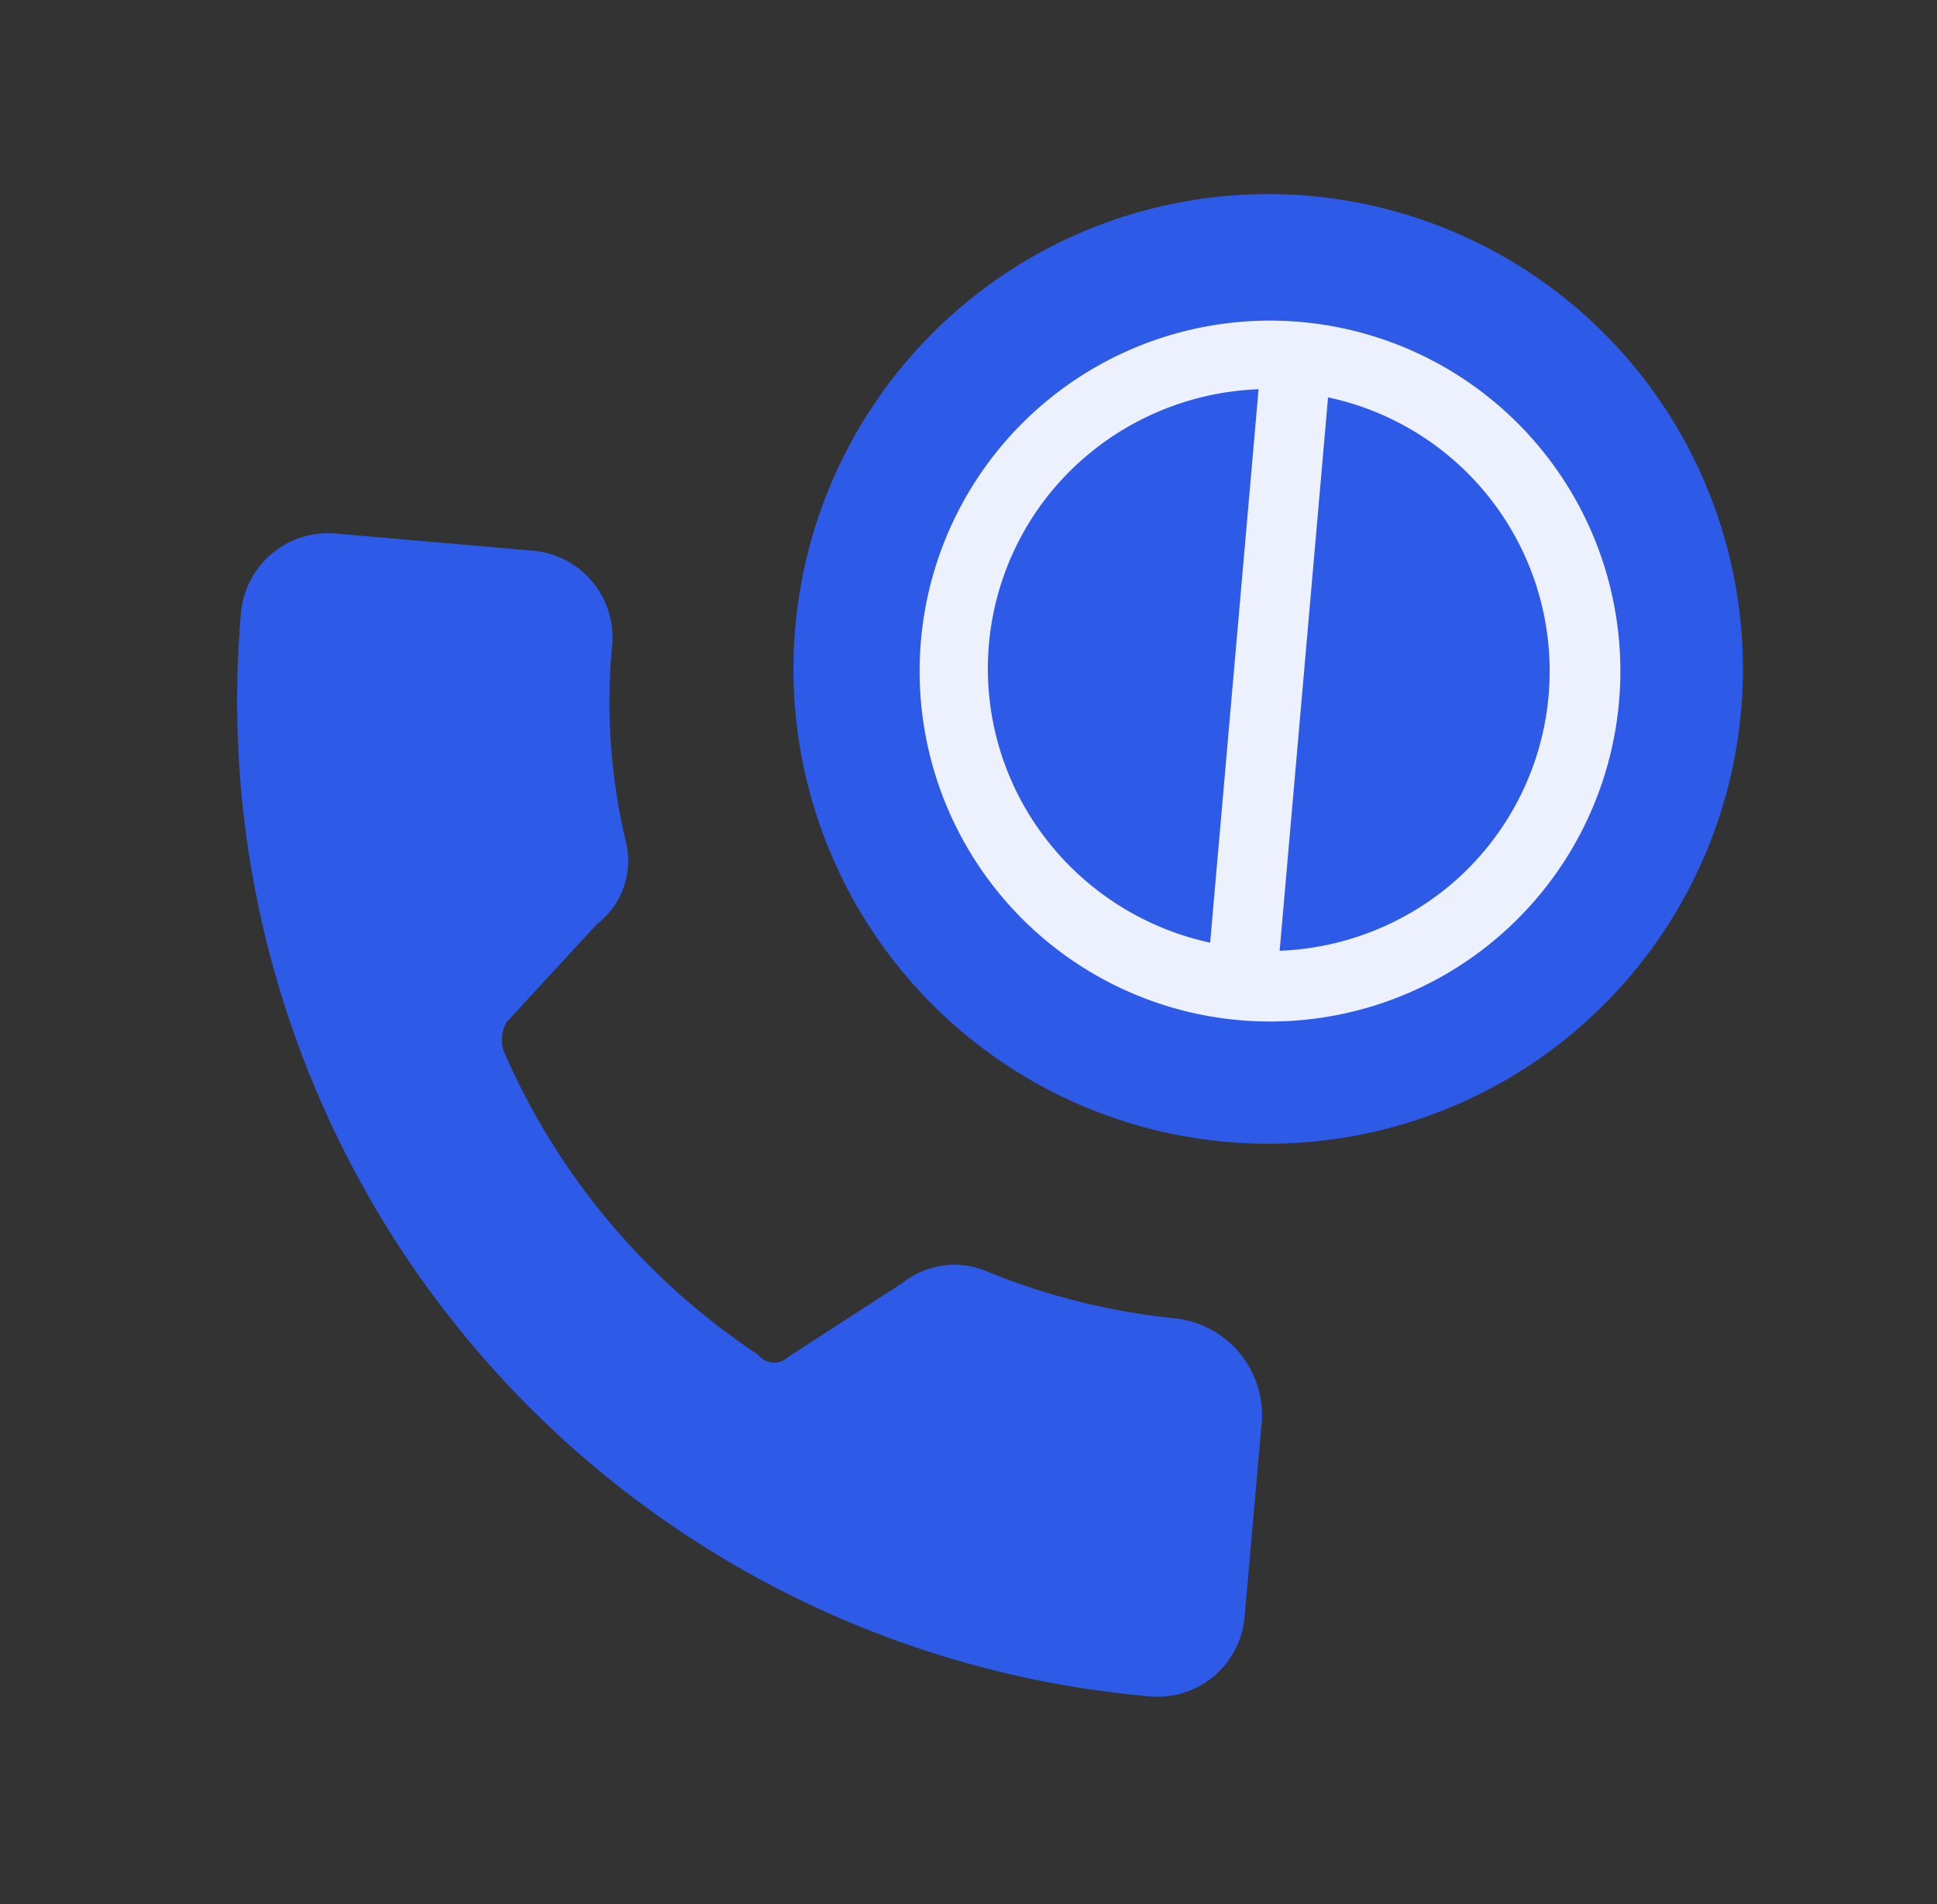 <svg xmlns="http://www.w3.org/2000/svg" width="34.375" height="33.789" viewBox="0 0 34.375 33.789">
  <rect x="0" y="0" width="34.375" height="33.789" fill="#333333" stroke="none"/>
  <g id="Call_blocking" data-name="Call blocking" transform="translate(0 13.872) rotate(-40)">
    <g id="Group_7978" data-name="Group 7978" transform="translate(0 0)">
      <path id="Path_9597" data-name="Path 9597" d="M9.882,20.725a12.02,12.02,0,0,1-2.037-2.788,1.477,1.477,0,0,0-1.282-.829l-2.414-.3a.356.356,0,0,1-.377-.377,12.321,12.321,0,0,1,0-7.009.618.618,0,0,1,.377-.377l2.338-.3a1.424,1.424,0,0,0,1.358-.829A10.615,10.615,0,0,1,9.882,5.125a1.545,1.545,0,0,0,0-2.186L7.392.452a1.549,1.549,0,0,0-2.187,0,17.727,17.727,0,0,0,0,25.1,1.549,1.549,0,0,0,2.187,0l2.489-2.487A1.731,1.731,0,0,0,9.882,20.725Z" transform="translate(0 0)" fill="#2d5be7"/>
      <g id="Group_7983" data-name="Group 7983" transform="translate(10.103 4.507)">
        <circle id="Ellipse_141" data-name="Ellipse 141" cx="8.425" cy="8.425" r="8.425" fill="#2d5be7"/>
        <g id="Group_7982" data-name="Group 7982" transform="translate(2.207 2.257)">
          <g id="Group_7981" data-name="Group 7981" transform="translate(0 0)">
            <path id="Path_9603" data-name="Path 9603" d="M6.218,0a6.218,6.218,0,1,0,6.218,6.218A6.217,6.217,0,0,0,6.218,0ZM1.254,6.168A4.944,4.944,0,0,1,6.218,1.2,5.016,5.016,0,0,1,9.277,2.257l-6.97,6.97A5.017,5.017,0,0,1,1.254,6.168Zm4.965,5.015A5.017,5.017,0,0,1,3.159,10.13l6.97-6.97a4.966,4.966,0,0,1-3.911,8.023Z" transform="translate(0 0)" fill="#edf1fd"/>
          </g>
        </g>
      </g>
    </g>
  </g>
</svg>
